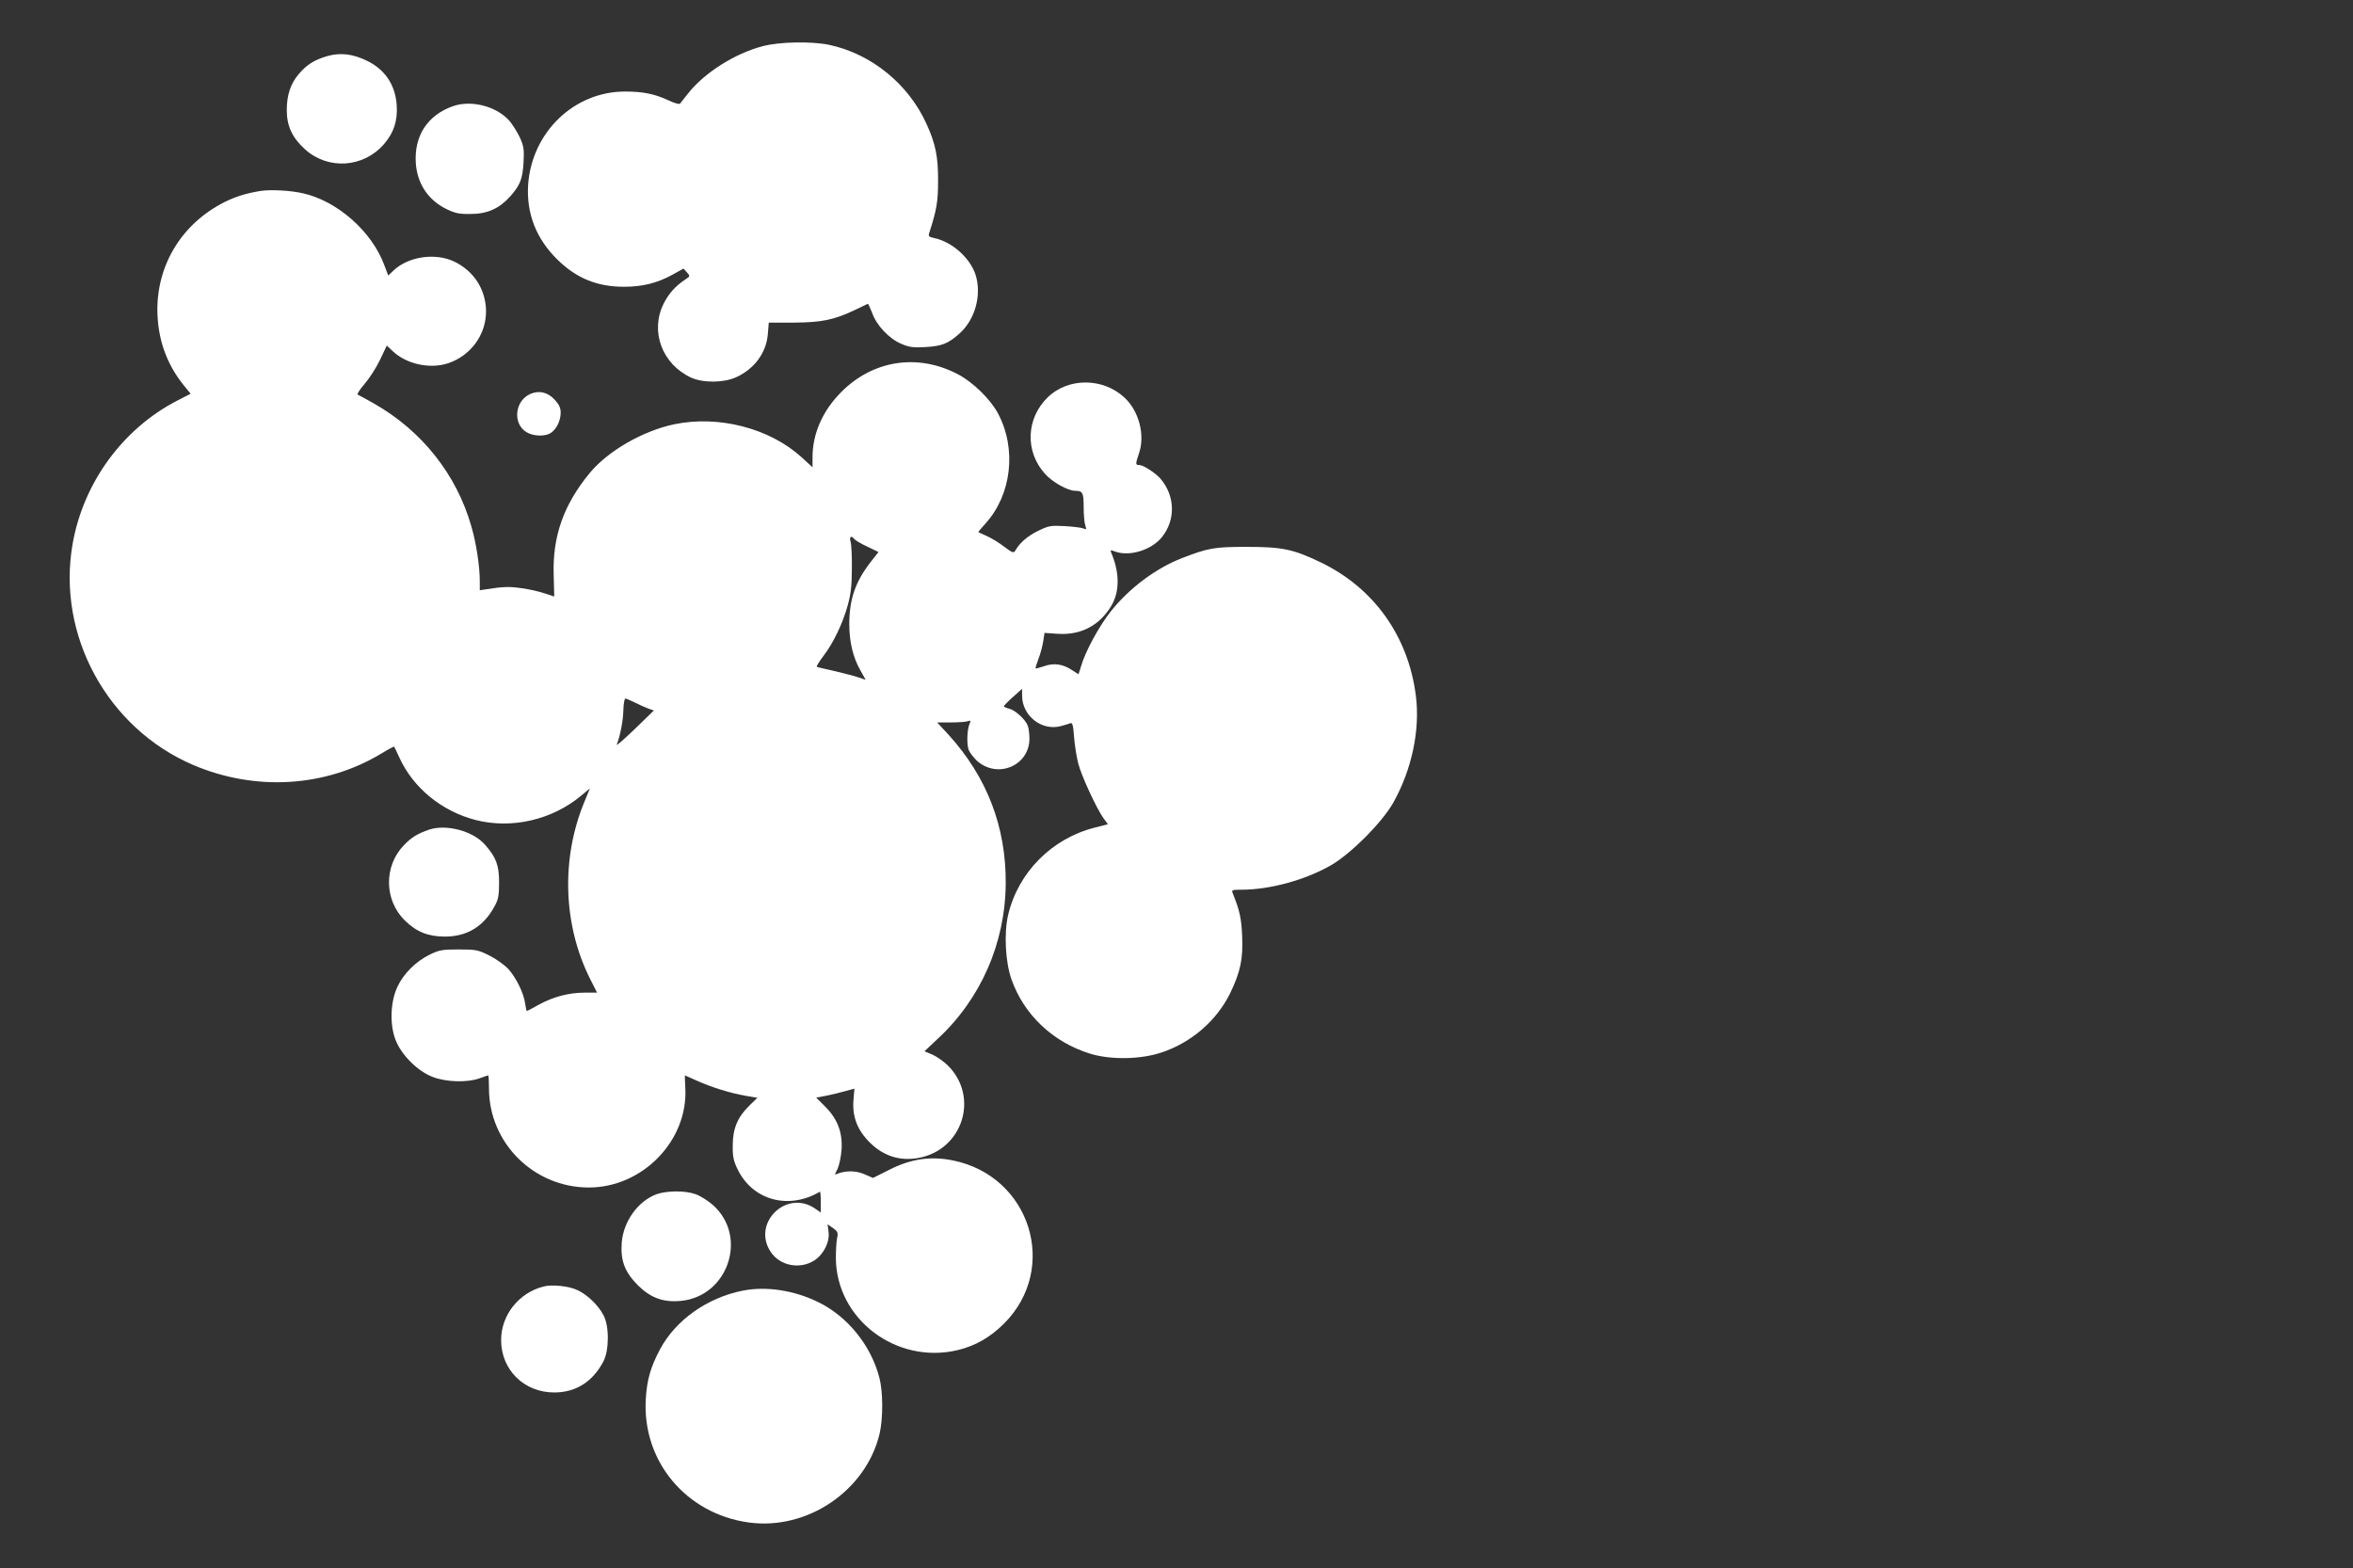 <?xml version="1.0" standalone="no"?>
<!DOCTYPE svg PUBLIC "-//W3C//DTD SVG 20010904//EN"
 "http://www.w3.org/TR/2001/REC-SVG-20010904/DTD/svg10.dtd">
<svg version="1.0" xmlns="http://www.w3.org/2000/svg"
 width="1280pt" height="853pt" viewBox="0 0 1280 853"
 preserveAspectRatio="xMidYMid meet">
<rect x="0" y="0" width="1280" height="853" fill="#333333" stroke="none"/>
<g transform="translate(0,853) scale(0.1,-0.1)"
fill="#ffffff" stroke="none">
<path d="M4150 8279 c-151 -39 -317 -144 -405 -255 -22 -27 -42 -53 -46 -58
-4 -4 -32 3 -62 18 -76 35 -138 48 -237 48 -277 0 -507 -221 -527 -507 -10
-155 43 -292 157 -405 104 -103 217 -150 365 -150 99 0 180 20 262 65 l61 34
19 -21 c18 -20 17 -21 -7 -37 -56 -37 -91 -76 -120 -133 -75 -151 -8 -329 149
-402 66 -30 178 -29 246 2 100 46 164 134 172 235 l5 62 137 0 c151 1 219 15
330 68 36 17 68 32 71 34 3 2 13 -20 24 -48 23 -68 92 -141 158 -169 44 -19
65 -22 133 -18 89 5 124 19 186 75 85 77 121 212 85 321 -31 91 -127 176 -224
197 -29 6 -33 10 -27 28 40 125 48 168 48 282 1 132 -14 204 -63 311 -98 217
-300 381 -529 430 -97 20 -270 17 -361 -7z"/>
<path d="M1781 8225 c-69 -20 -112 -46 -155 -97 -45 -52 -66 -115 -66 -197 0
-87 30 -151 100 -214 125 -112 316 -100 428 28 54 62 76 128 70 214 -8 110
-64 193 -161 240 -77 38 -145 46 -216 26z"/>
<path d="M2463 7952 c-138 -49 -211 -162 -201 -310 8 -112 67 -200 166 -249
48 -23 69 -28 132 -27 90 0 155 29 213 93 56 62 70 97 75 187 4 72 1 89 -20
136 -14 30 -40 70 -57 91 -70 79 -208 115 -308 79z"/>
<path d="M1415 7491 c-78 -13 -135 -31 -195 -61 -227 -115 -364 -334 -364
-585 1 -155 48 -292 142 -409 l39 -48 -74 -38 c-296 -153 -510 -447 -568 -779
-87 -496 189 -1002 655 -1202 339 -145 720 -122 1025 62 37 23 68 39 69 37 2
-2 14 -28 28 -58 75 -166 232 -294 416 -341 196 -50 416 1 574 133 l47 39 -30
-73 c-128 -309 -116 -670 31 -963 l38 -75 -67 0 c-86 0 -170 -22 -249 -65 -34
-19 -64 -35 -66 -35 -2 0 -6 18 -9 39 -7 57 -49 142 -92 190 -21 22 -67 55
-103 73 -62 31 -74 33 -167 33 -89 0 -106 -3 -157 -28 -76 -37 -143 -104 -176
-175 -38 -81 -43 -203 -11 -287 31 -83 121 -173 204 -204 73 -28 188 -31 254
-7 24 9 45 16 47 16 2 0 4 -32 4 -71 0 -297 244 -539 543 -539 293 0 541 256
525 542 -2 37 -3 68 -2 68 1 0 30 -13 65 -29 80 -36 180 -67 264 -82 l65 -11
-43 -42 c-64 -62 -91 -125 -91 -216 -1 -62 4 -85 27 -132 82 -168 277 -221
447 -121 3 2 5 -23 5 -55 l0 -58 -32 22 c-156 106 -345 -81 -240 -237 51 -76
160 -96 238 -45 51 34 84 101 76 157 l-5 39 30 -21 c25 -18 28 -25 22 -53 -4
-17 -7 -67 -7 -111 3 -332 329 -578 661 -500 97 23 179 70 254 145 300 300
144 801 -277 887 -121 25 -231 9 -348 -51 l-88 -44 -46 20 c-45 20 -101 21
-147 3 -17 -8 -17 -7 0 26 9 19 19 65 22 104 6 95 -22 168 -89 235 l-49 49 58
11 c31 6 78 18 103 25 l47 13 -5 -57 c-8 -85 16 -157 73 -220 78 -86 172 -120
281 -100 240 44 331 331 160 502 -21 21 -59 48 -83 59 l-45 19 69 65 c237 218
371 524 373 849 2 307 -102 578 -311 808 l-62 67 75 0 c42 0 83 3 93 7 14 5
16 3 9 -13 -15 -33 -17 -114 -5 -145 7 -16 28 -42 46 -59 112 -98 284 -25 284
122 0 26 -4 57 -9 70 -13 35 -70 86 -102 93 -16 4 -29 10 -28 13 1 4 23 27 50
51 l49 44 0 -37 c0 -110 107 -194 211 -166 22 6 46 13 53 16 10 4 15 -16 19
-78 4 -46 14 -110 23 -143 17 -66 98 -241 136 -295 l25 -34 -71 -18 c-234 -59
-418 -244 -472 -476 -23 -98 -15 -255 18 -349 68 -193 225 -342 428 -405 111
-34 273 -32 387 6 162 53 300 172 374 321 57 118 72 189 66 315 -4 96 -14 139
-52 233 -6 15 -1 17 48 17 153 0 342 51 484 131 108 61 281 234 342 342 101
180 147 396 123 583 -41 323 -228 585 -516 724 -152 73 -210 85 -406 85 -175
0 -207 -6 -350 -61 -143 -56 -285 -162 -386 -288 -64 -80 -141 -221 -164 -303
l-13 -41 -36 23 c-50 33 -98 40 -151 21 -24 -8 -45 -14 -47 -12 -1 1 6 24 16
52 11 27 22 70 26 95 l7 46 73 -5 c126 -8 228 46 292 155 44 76 44 178 -2 286
-6 15 -4 16 20 7 77 -29 196 6 254 76 77 94 75 226 -7 321 -28 31 -92 73 -113
73 -23 0 -23 4 -3 64 34 98 0 230 -78 302 -116 110 -307 111 -418 3 -119 -115
-125 -296 -15 -417 40 -45 124 -92 164 -92 41 0 46 -10 46 -90 0 -41 4 -86 9
-99 7 -21 6 -23 -10 -16 -11 5 -56 10 -102 13 -78 4 -88 2 -147 -27 -58 -29
-99 -65 -123 -108 -8 -13 -17 -9 -58 22 -27 21 -69 47 -94 58 -25 11 -46 21
-48 22 -1 1 16 22 38 46 143 157 172 406 69 600 -42 78 -135 169 -218 213
-219 115 -463 77 -636 -98 -101 -102 -155 -226 -155 -354 l0 -54 -61 56 c-174
157 -450 228 -691 178 -171 -36 -359 -144 -459 -264 -143 -173 -204 -345 -197
-558 l3 -115 -52 17 c-29 10 -85 23 -125 28 -66 10 -102 9 -195 -6 l-33 -5 0
48 c0 81 -19 208 -46 300 -80 281 -269 520 -530 668 -43 25 -83 46 -88 48 -6
2 11 28 37 58 26 30 64 89 84 131 l37 78 31 -29 c75 -72 203 -100 303 -67 124
42 207 156 206 285 -2 116 -65 215 -171 267 -104 51 -253 29 -334 -49 l-27
-26 -22 58 c-68 182 -253 346 -440 389 -67 16 -178 22 -235 13z m3233 -1894
c6 -7 38 -26 71 -41 l60 -29 -44 -56 c-82 -106 -115 -202 -115 -336 0 -96 20
-181 60 -251 l29 -52 -58 19 c-32 9 -91 24 -131 33 -39 8 -74 17 -77 19 -2 3
14 29 36 58 55 72 105 177 132 274 17 61 23 108 23 200 1 66 -2 132 -7 148 -8
28 3 36 21 14z m-1196 -888 c23 -12 56 -26 73 -33 l32 -11 -104 -101 c-57 -55
-101 -93 -98 -85 19 48 35 132 36 188 1 35 6 63 11 63 5 0 27 -10 50 -21z"/>
<path d="M2883 6386 c-83 -38 -95 -161 -19 -207 38 -23 103 -25 134 -3 30 21
52 66 52 109 0 26 -8 44 -32 70 -38 42 -87 53 -135 31z"/>
<path d="M2335 4017 c-62 -21 -97 -42 -137 -84 -111 -114 -109 -300 5 -411 62
-61 126 -87 217 -87 122 0 213 56 272 168 19 34 23 58 23 127 0 93 -16 136
-76 204 -65 75 -209 114 -304 83z"/>
<path d="M3573 2034 c-102 -37 -182 -148 -191 -265 -7 -98 17 -159 88 -231 69
-68 138 -94 232 -85 258 23 369 349 177 521 -27 24 -70 51 -96 60 -57 20 -154
19 -210 0z"/>
<path d="M2955 1531 c-134 -35 -229 -156 -229 -291 0 -162 125 -285 289 -285
117 0 209 58 267 168 32 59 33 194 1 252 -28 54 -86 110 -140 136 -47 23 -140
33 -188 20z"/>
<path d="M4041 1509 c-193 -38 -366 -160 -451 -320 -51 -96 -71 -166 -77 -270
-20 -337 218 -623 558 -671 319 -45 640 172 714 483 19 83 19 225 -1 303 -45
176 -173 335 -334 413 -131 64 -282 87 -409 62z"/>
</g>
</svg>
